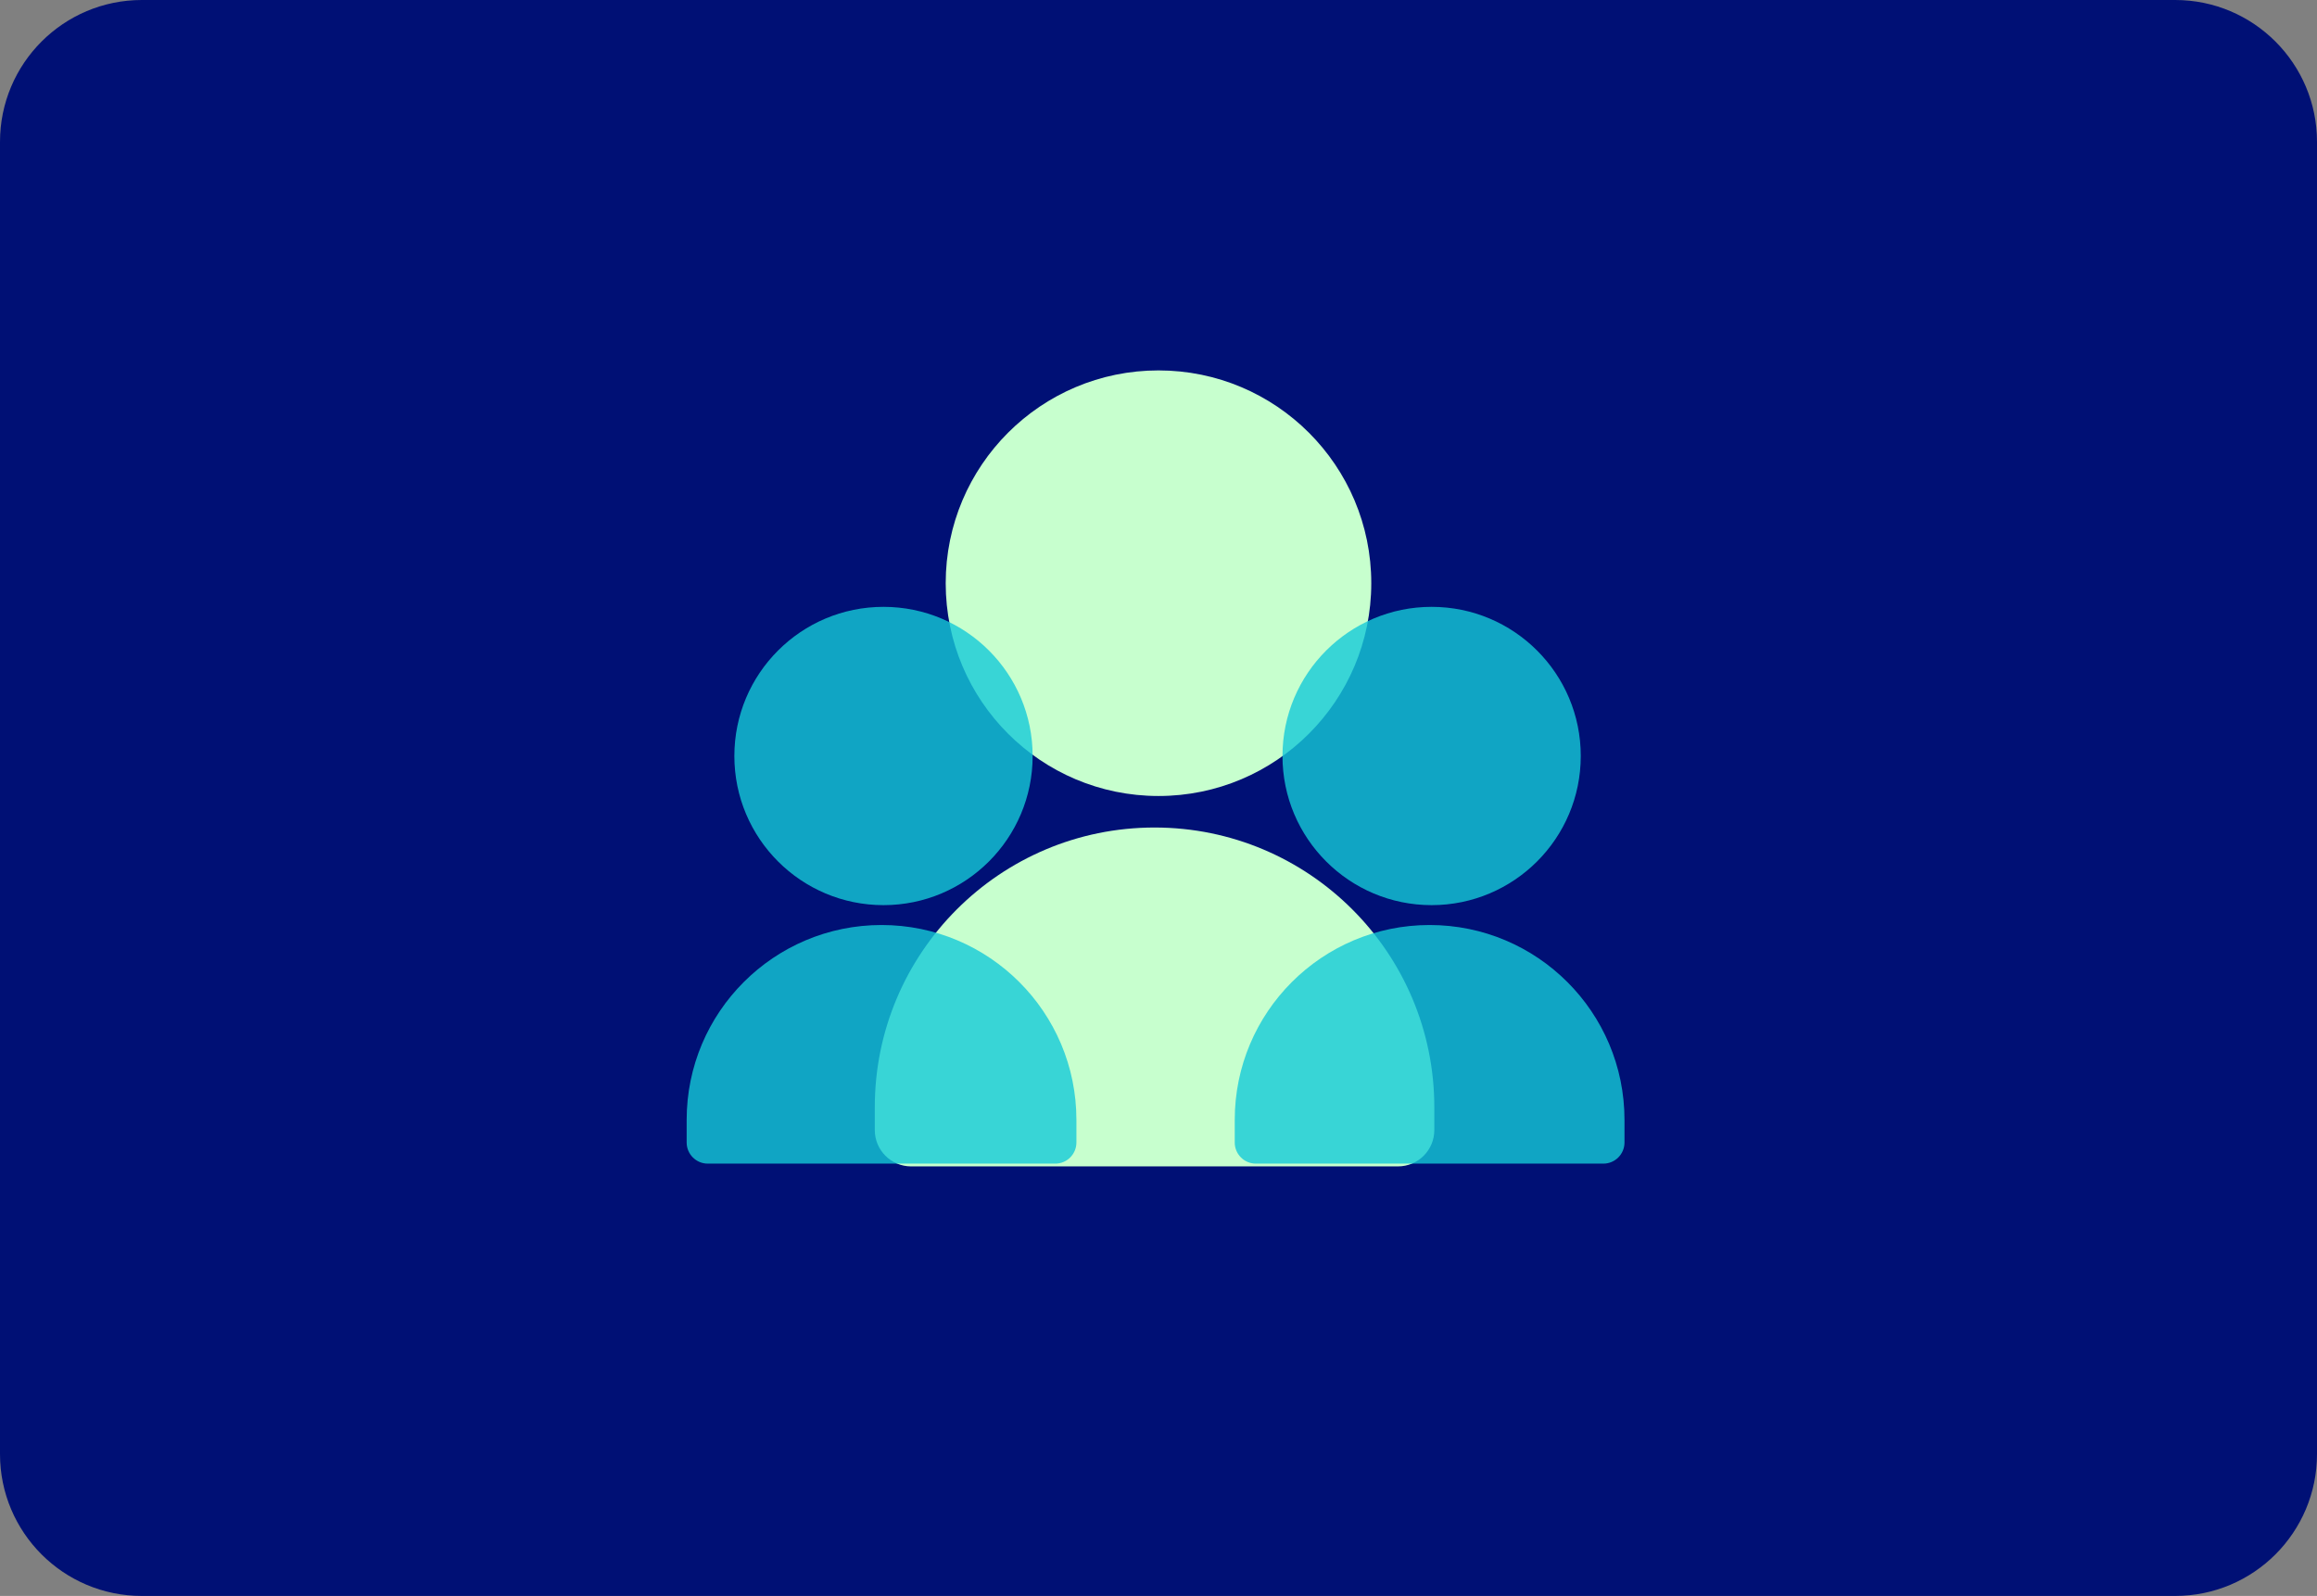<svg width="196" height="135" viewBox="0 0 196 135" fill="none" xmlns="http://www.w3.org/2000/svg">
<rect x="0" y="0" width="196" height="135" fill="#808080" stroke="none"/>
<path d="M0 12C0 5.373 5.373 0 12 0H184C190.627 0 196 5.373 196 12V123C196 129.627 190.627 135 184 135H12C5.373 135 0 129.627 0 123V12Z" fill="#001075"/>
<path d="M74 93.665C74 80.594 84.596 69.999 97.666 69.999C110.736 69.999 121.332 80.594 121.332 93.665V95.593C121.332 97.29 119.957 98.665 118.261 98.665H77.071C75.375 98.665 74 97.29 74 95.593V93.665Z" fill="#C7FFCE"/>
<circle cx="97.999" cy="49.333" r="18" fill="#C7FFCE"/>
<g opacity="0.8">
<path d="M58.086 94.731C58.086 85.626 65.466 78.246 74.571 78.246C83.675 78.246 91.056 85.626 91.056 94.731V96.642C91.056 97.63 90.255 98.431 89.266 98.431H59.875C58.887 98.431 58.086 97.63 58.086 96.642V94.731Z" fill="#14CBD8"/>
<circle cx="74.737" cy="63.949" r="12.616" fill="#14CBD8"/>
</g>
<g opacity="0.8">
<path d="M104.449 94.731C104.449 85.626 111.83 78.246 120.934 78.246C130.038 78.246 137.419 85.626 137.419 94.731V96.642C137.419 97.63 136.618 98.431 135.63 98.431H106.238C105.25 98.431 104.449 97.63 104.449 96.642V94.731Z" fill="#14CBD8"/>
<circle cx="121.104" cy="63.949" r="12.616" fill="#14CBD8"/>
</g>
</svg>
